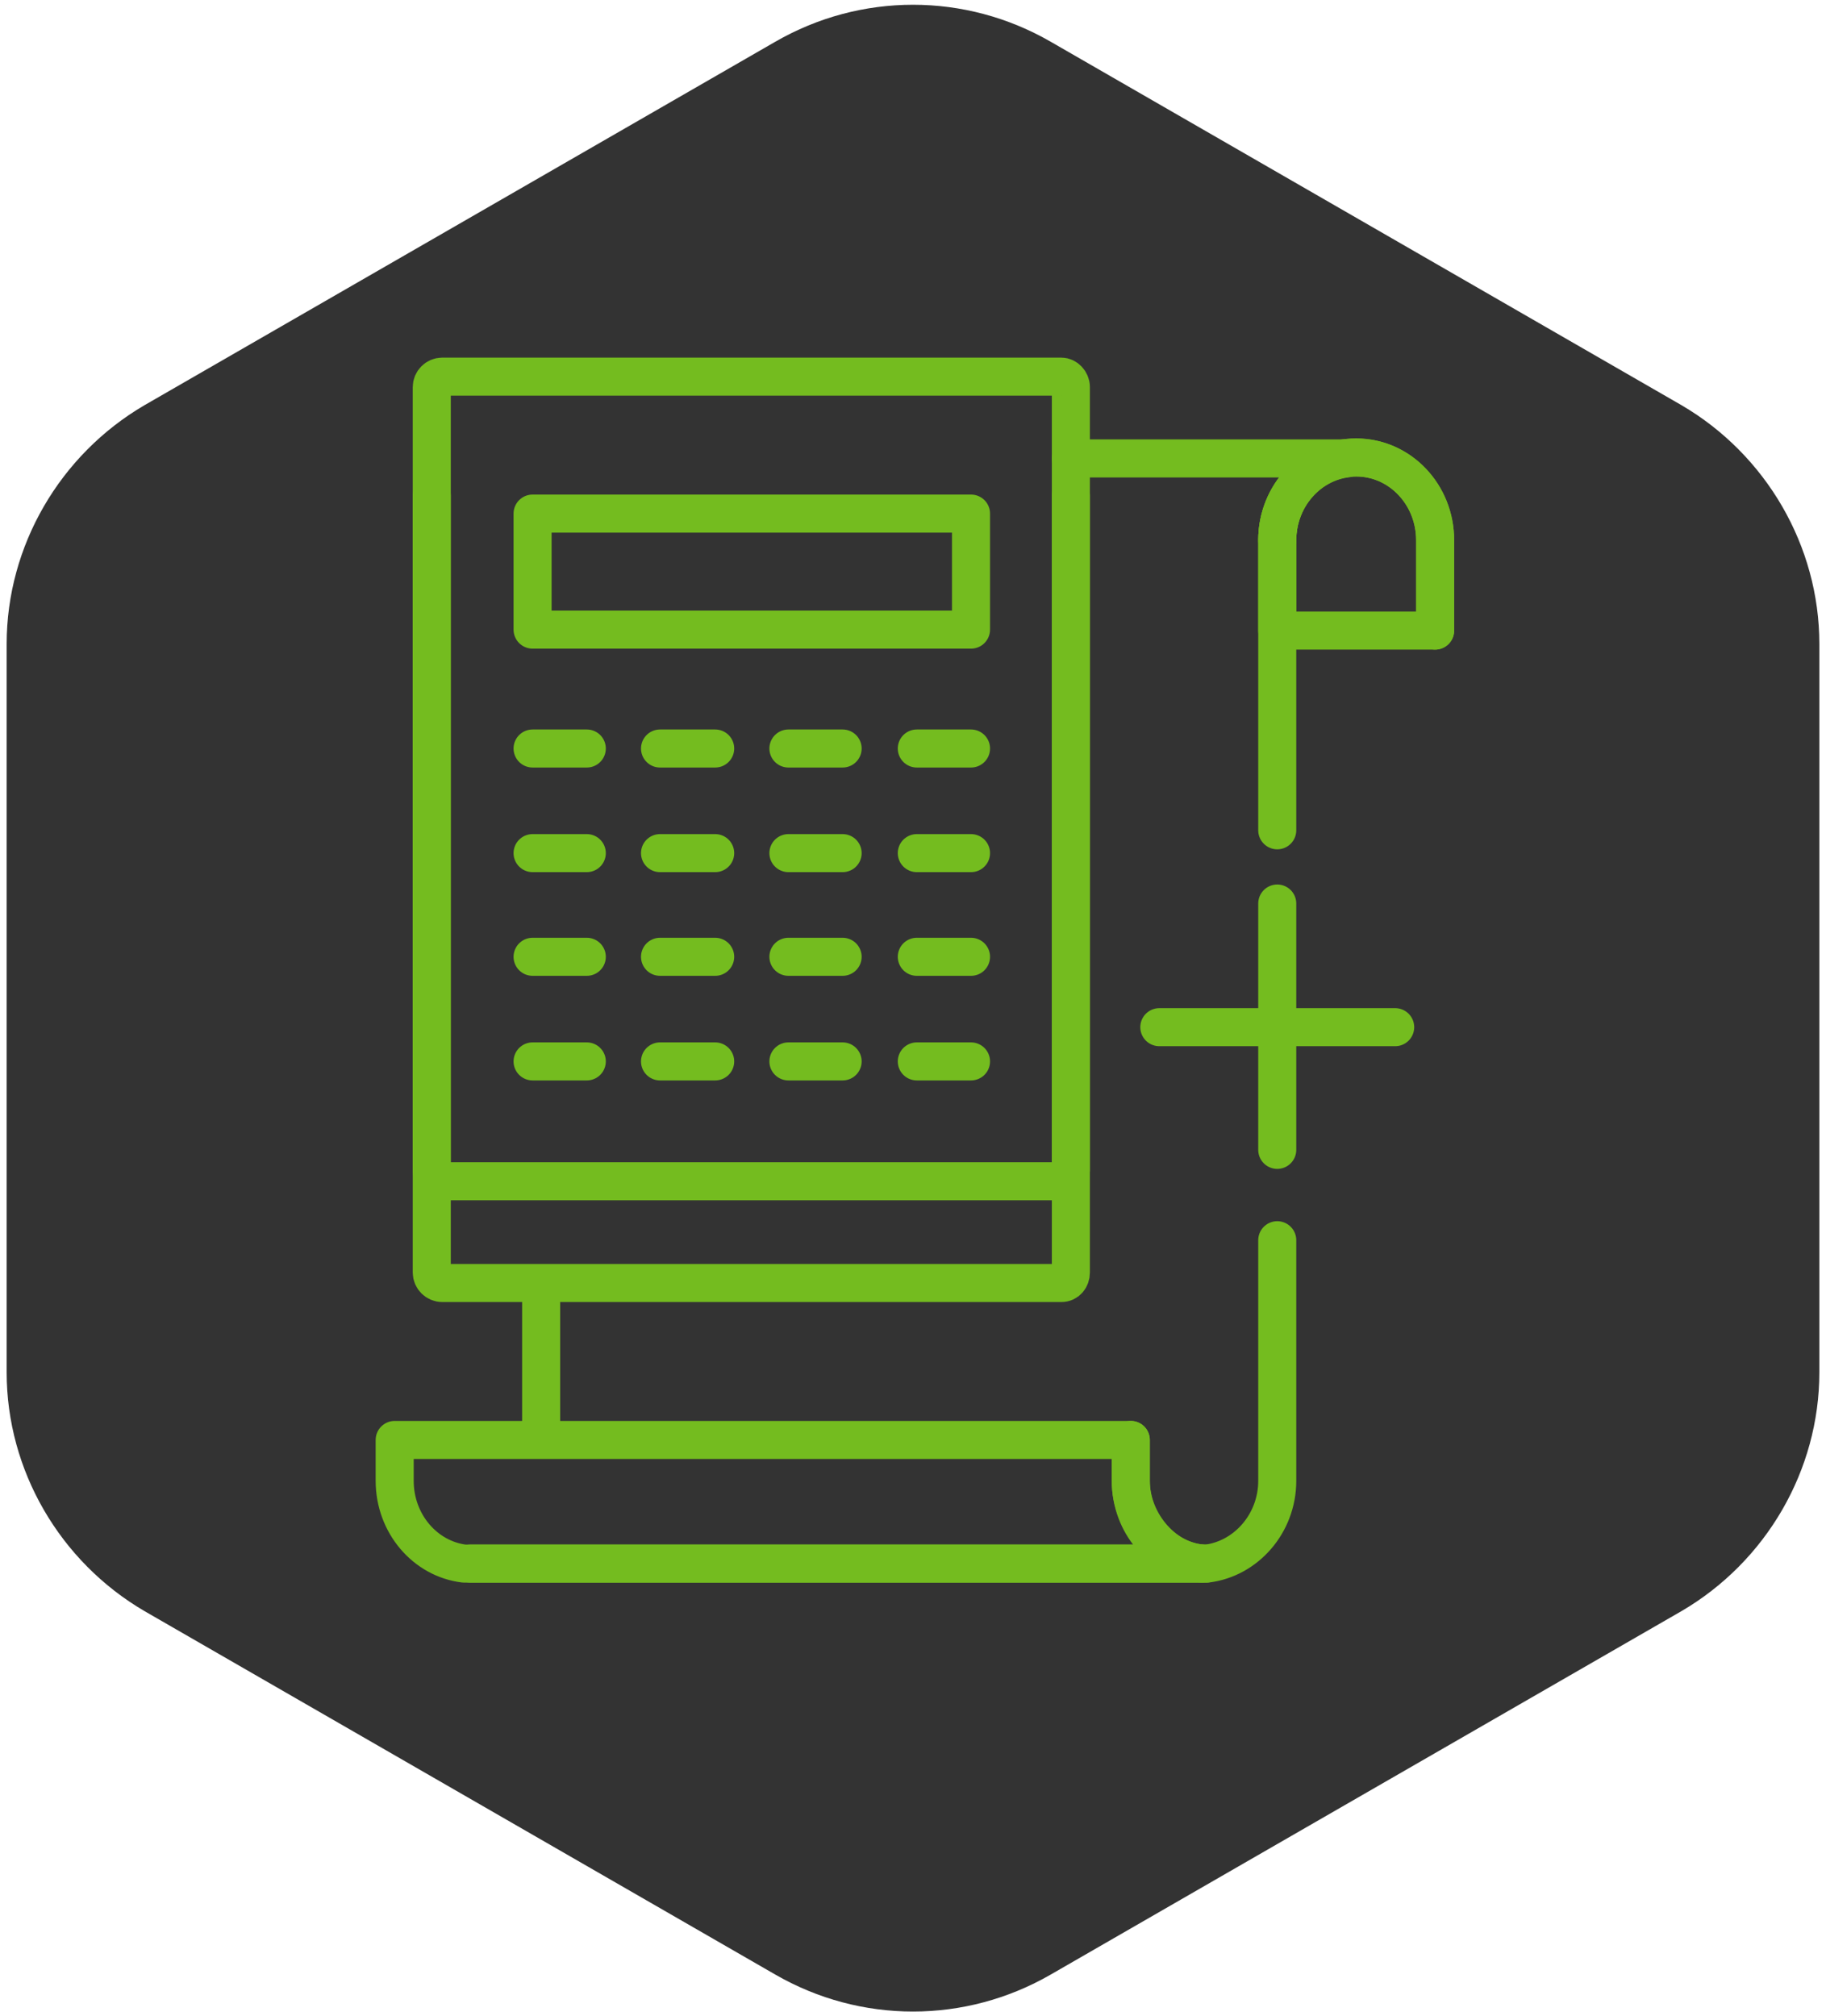 <svg version="1.2" xmlns="http://www.w3.org/2000/svg" viewBox="0 0 192 212" width="192" height="212">
	<title>image</title>
	<style>
		.s0 { fill: #333333 } 
		.s1 { fill: none;stroke: #74bc1f;stroke-linecap: round;stroke-linejoin: round;stroke-width: 4 } 
	</style>
	<path id="Layer" class="s0" d="m81.5 4.4c9-5.2 20-5.2 29 0l66.3 38.2c8.9 5.2 14.5 14.8 14.5 25.1v76.6c0 10.3-5.6 19.9-14.5 25.1l-66.3 38.2c-9 5.2-20 5.2-29 0l-66.3-38.2c-8.9-5.2-14.5-14.8-14.5-25.1v-76.6c0-10.3 5.6-19.9 14.5-25.1z"/>
	<path id="Layer" fill-rule="evenodd" class="s1" d="m134.3 66.3v-9.5c0-4.8 3.7-8.7 8.3-8.7 4.6 0 8.3 3.9 8.3 8.7v9.5z"/>
	<path id="Layer" fill-rule="evenodd" class="s1" d="m112.6 48.2c2.3 0 25.3 0 29 0-4.1 0.5-7.3 4.2-7.3 8.6v30.5"/>
	<path id="Layer" fill-rule="evenodd" class="s1" d="m56.8 150l0.1 1.3v-14.3"/>
	<path id="Layer" fill-rule="evenodd" class="s1" d="m134.3 130.4v23.9 1.4c0 4.5-3.3 8.2-7.4 8.7-2.3 0-73.7 0-77.4 0"/>
	<path id="Layer" fill-rule="evenodd" class="s1" d="m118.9 151.4v4.3c0 4.5 3.2 8.2 7.4 8.7-3.7 0-75.2 0-77.5 0-4.1-0.5-7.3-4.2-7.3-8.7v-4.3z"/>
	<path id="Layer" fill-rule="evenodd" class="s1" d="m134.3 56.8c0-4.8 3.7-8.7 8.3-8.7 4.6 0 8.3 3.9 8.3 8.7v9.5"/>
	<path id="Layer" fill-rule="evenodd" class="s1" d="m118.9 151.4v4.3c0 4.5 3.7 8.7 7.9 8.7"/>
	<path id="Layer" fill-rule="evenodd" class="s1" d="m112.6 133.8c0 0.6-0.4 1.1-1 1.1h-65.1c-0.6 0-1.1-0.5-1.1-1.1v-93.1c0-0.6 0.5-1.1 1.1-1.1h65.1c0.5 0 1 0.5 1 1.1z"/>
	<path id="Layer" fill-rule="evenodd" class="s1" d="m112.6 52.1v71c0 0.6-0.4 1.1-1 1.1h-65.1c-0.6 0-1.1-0.5-1.1-1.1v-71"/>
	<path id="Layer" fill-rule="evenodd" class="s1" d="m102.1 54h-46.1v12.2h46.1z"/>
	<path id="Layer" fill-rule="evenodd" class="s1" d="m56 78.7h5.7"/>
	<path id="Layer" fill-rule="evenodd" class="s1" d="m69.4 78.7h5.8"/>
	<path id="Layer" fill-rule="evenodd" class="s1" d="m82.9 78.7h5.7"/>
	<path id="Layer" fill-rule="evenodd" class="s1" d="m96.4 78.7h5.7"/>
	<path id="Layer" fill-rule="evenodd" class="s1" d="m56 89.7h5.7"/>
	<path id="Layer" fill-rule="evenodd" class="s1" d="m69.4 89.7h5.8"/>
	<path id="Layer" fill-rule="evenodd" class="s1" d="m82.9 89.7h5.7"/>
	<path id="Layer" fill-rule="evenodd" class="s1" d="m96.4 89.7h5.7"/>
	<path id="Layer" fill-rule="evenodd" class="s1" d="m56 100.6h5.7"/>
	<path id="Layer" fill-rule="evenodd" class="s1" d="m69.4 100.6h5.8"/>
	<path id="Layer" fill-rule="evenodd" class="s1" d="m82.9 100.6h5.7"/>
	<path id="Layer" fill-rule="evenodd" class="s1" d="m96.4 100.6h5.7"/>
	<path id="Layer" fill-rule="evenodd" class="s1" d="m56 111.6h5.7"/>
	<path id="Layer" fill-rule="evenodd" class="s1" d="m69.4 111.6h5.8"/>
	<path id="Layer" fill-rule="evenodd" class="s1" d="m82.9 111.6h5.7"/>
	<path id="Layer" fill-rule="evenodd" class="s1" d="m96.4 111.6h5.7"/>
	<path id="Layer" fill-rule="evenodd" class="s1" d="m134.3 95v25.9"/>
	<path id="Layer" fill-rule="evenodd" class="s1" d="m146.7 108h-24.8"/>
</svg>